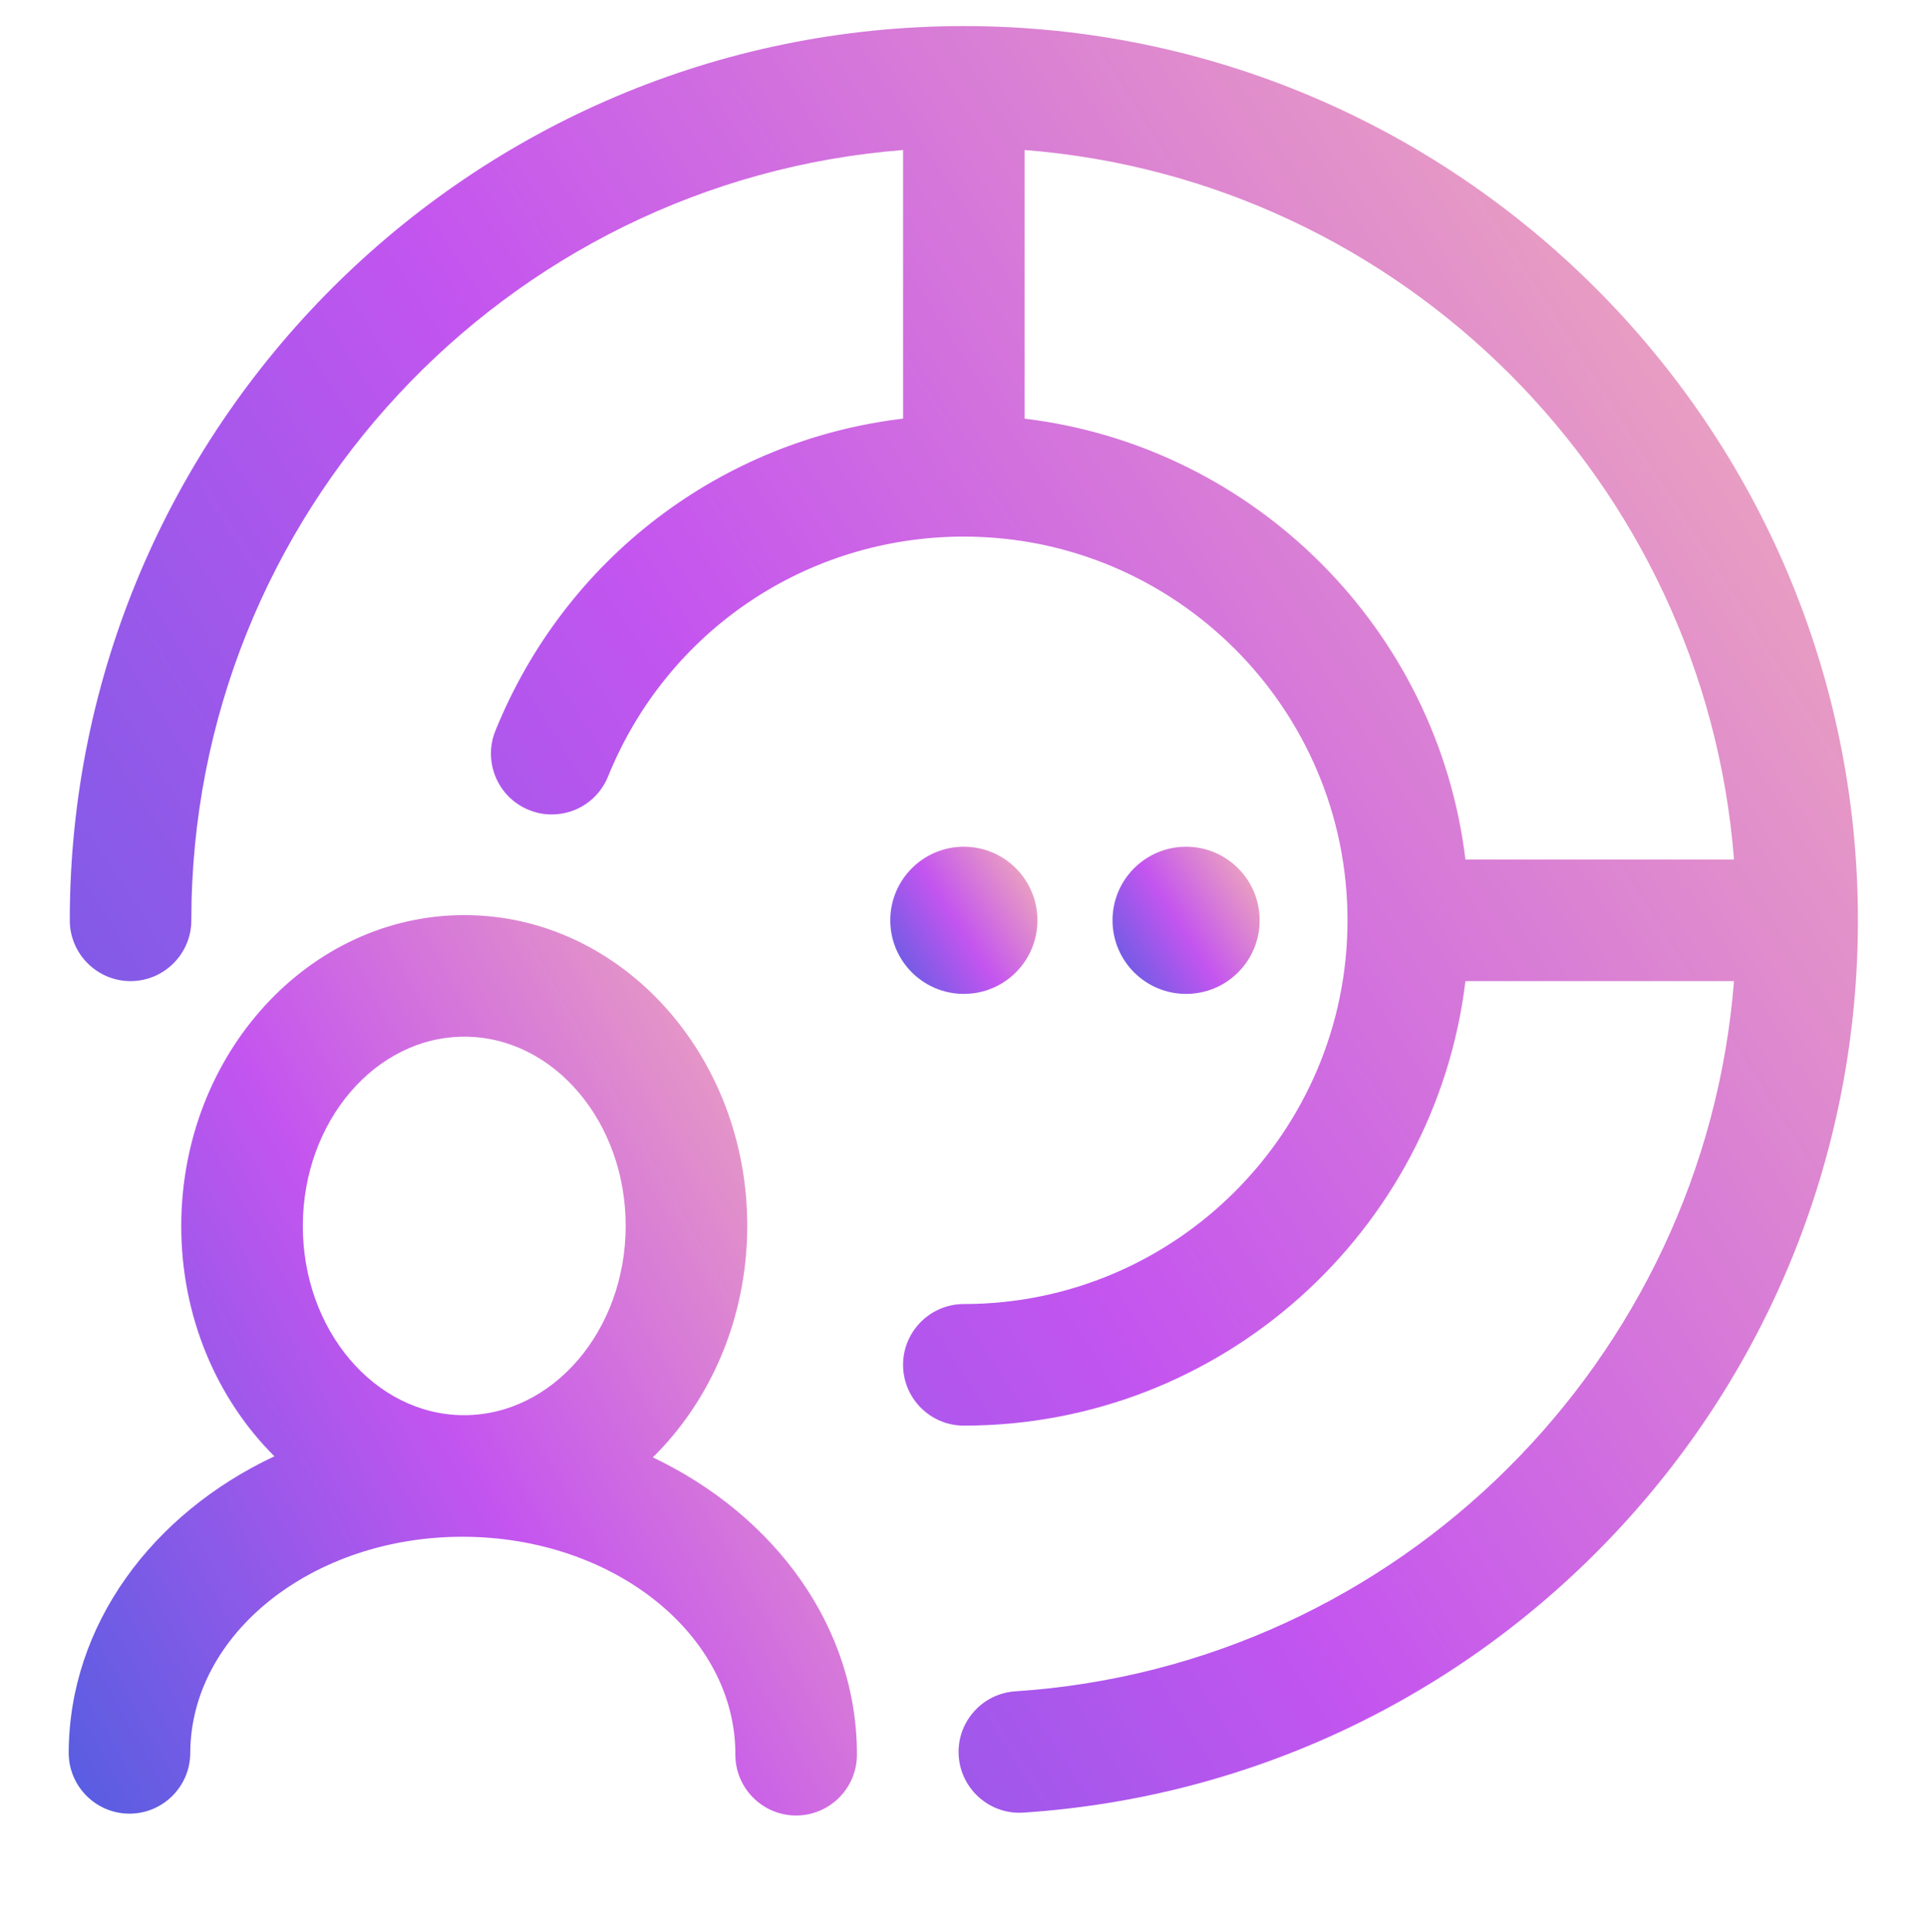 <svg width="428" height="429" viewBox="0 0 428 429" fill="none" xmlns="http://www.w3.org/2000/svg">
<g filter="url(#filter0_d)">
<path fill-rule="evenodd" clip-rule="evenodd" d="M214.319 5.685C104.819 5.685 15.739 94.765 15.739 204.265C15.739 211.705 21.799 217.765 29.238 217.765C36.678 217.765 42.739 211.705 42.739 204.265C42.739 114.198 112.494 40.117 200.819 33.211V92.854C160.493 97.661 125.808 123.808 110.269 162.185C107.479 169.085 110.819 176.975 117.719 179.765C119.339 180.425 121.049 180.755 122.779 180.755C128.309 180.755 133.219 177.445 135.299 172.315C148.397 139.969 179.411 119.06 214.305 119.055L214.319 119.055L214.332 119.055C261.316 119.062 299.529 157.279 299.529 204.265C299.529 251.255 261.299 289.475 214.319 289.475C206.879 289.475 200.819 295.535 200.819 302.975C200.819 310.415 206.879 316.475 214.319 316.475C271.62 316.475 319.032 273.294 325.721 217.765H385.369C378.76 301.759 311.034 369.863 225.769 375.475C222.169 375.715 218.879 377.335 216.499 380.045C214.119 382.755 212.939 386.235 213.179 389.835C213.649 396.905 219.559 402.445 226.639 402.445C226.939 402.445 227.239 402.435 227.539 402.415C277.759 399.105 324.459 377.035 359.039 340.245C393.762 303.302 412.891 255.024 412.899 204.295V204.265V204.235C412.882 94.749 323.809 5.685 214.319 5.685ZM385.373 190.765H325.721C319.565 139.662 278.921 99.018 227.819 92.862V33.211C311.688 39.769 378.815 106.896 385.373 190.765ZM166.209 272.305C166.149 292.635 158.049 310.915 145.239 323.525C172.299 336.395 190.639 361.205 190.569 389.595C190.549 397.035 184.469 403.075 177.029 403.055C169.589 403.035 163.549 396.955 163.569 389.515C163.639 362.945 136.549 341.245 103.169 341.155C69.789 341.065 42.569 362.615 42.499 389.185C42.479 396.625 36.399 402.665 28.959 402.645C21.519 402.625 15.479 396.545 15.499 389.105C15.579 360.725 34.059 336.015 61.189 323.285C48.439 310.605 40.439 292.285 40.499 271.955C40.609 233.895 68.899 203.005 103.549 203.105C138.199 203.205 166.319 234.245 166.209 272.305ZM139.209 272.225C139.269 249.055 123.239 230.155 103.469 230.105C83.699 230.055 67.569 248.855 67.499 272.035C67.439 295.205 83.469 314.105 103.239 314.155C123.009 314.205 139.149 295.395 139.209 272.225ZM214.319 220.605C223.343 220.605 230.659 213.289 230.659 204.265C230.659 195.24 223.343 187.925 214.319 187.925C205.294 187.925 197.979 195.24 197.979 204.265C197.979 213.289 205.294 220.605 214.319 220.605ZM280.018 204.265C280.018 213.289 272.703 220.605 263.678 220.605C254.654 220.605 247.339 213.289 247.339 204.265C247.339 195.24 254.654 187.925 263.678 187.925C272.703 187.925 280.018 195.24 280.018 204.265Z" fill="white" stroke="white" stroke-width="10"/>
</g>
<path fill-rule="evenodd" clip-rule="evenodd" d="M15.498 204.37C15.498 94.87 104.579 5.79 214.079 5.79C323.569 5.79 412.642 94.854 412.659 204.34C412.659 204.35 412.659 204.36 412.659 204.37C412.659 204.38 412.659 204.39 412.659 204.4C412.651 255.129 393.522 303.407 358.799 340.35C324.219 377.14 277.519 399.21 227.299 402.52C226.999 402.54 226.699 402.55 226.399 402.55C219.319 402.55 213.409 397.01 212.939 389.94C212.699 386.34 213.879 382.86 216.259 380.15C218.639 377.44 221.929 375.82 225.529 375.58C310.794 369.968 378.52 301.864 385.129 217.87H325.481C318.792 273.399 271.38 316.58 214.079 316.58C206.639 316.58 200.579 310.52 200.579 303.08C200.579 295.64 206.639 289.58 214.079 289.58C261.059 289.58 299.289 251.36 299.289 204.37C299.289 157.384 261.076 119.167 214.092 119.16H214.079H214.065C179.171 119.165 148.157 140.074 135.059 172.42C132.979 177.55 128.069 180.86 122.539 180.86C120.809 180.86 119.099 180.53 117.479 179.87C110.579 177.08 107.239 169.19 110.029 162.29C125.568 123.913 160.253 97.766 200.579 92.959V33.316C112.254 40.222 42.498 114.303 42.498 204.37C42.498 211.81 36.438 217.87 28.998 217.87C21.558 217.87 15.498 211.81 15.498 204.37ZM325.481 190.87H385.133C378.575 107.001 311.448 39.874 227.579 33.316V92.968C278.681 99.123 319.325 139.767 325.481 190.87Z" fill="url(#paint0_linear)"/>
<path d="M144.999 323.63C157.809 311.02 165.909 292.74 165.969 272.41C166.079 234.35 137.959 203.31 103.309 203.21C68.659 203.11 40.369 234 40.259 272.06C40.199 292.39 48.199 310.71 60.949 323.39C33.819 336.12 15.339 360.83 15.259 389.21C15.239 396.65 21.279 402.73 28.719 402.75C36.159 402.77 42.239 396.73 42.259 389.29C42.329 362.72 69.549 341.17 102.929 341.26C136.309 341.35 163.399 363.05 163.329 389.62C163.309 397.06 169.349 403.14 176.789 403.16C184.229 403.18 190.309 397.14 190.329 389.7C190.399 361.31 172.059 336.5 144.999 323.63ZM103.229 230.21C122.999 230.26 139.029 249.16 138.969 272.33C138.909 295.5 122.769 314.31 102.999 314.26C83.229 314.21 67.199 295.31 67.259 272.14C67.329 248.96 83.459 230.16 103.229 230.21Z" fill="url(#paint1_linear)"/>
<path d="M214.079 220.71C223.103 220.71 230.419 213.394 230.419 204.37C230.419 195.345 223.103 188.03 214.079 188.03C205.054 188.03 197.739 195.345 197.739 204.37C197.739 213.394 205.054 220.71 214.079 220.71Z" fill="url(#paint2_linear)"/>
<path d="M263.439 220.71C272.463 220.71 279.779 213.394 279.779 204.37C279.779 195.345 272.463 188.03 263.439 188.03C254.414 188.03 247.099 195.345 247.099 204.37C247.099 213.394 254.414 220.71 263.439 220.71Z" fill="url(#paint3_linear)"/>
<defs>
<filter id="filter0_d" x="0.499" y="0.685" width="427.4" height="427.37" filterUnits="userSpaceOnUse" color-interpolation-filters="sRGB">
<feFlood flood-opacity="0" result="BackgroundImageFix"/>
<feColorMatrix in="SourceAlpha" type="matrix" values="0 0 0 0 0 0 0 0 0 0 0 0 0 0 0 0 0 0 127 0"/>
<feOffset dy="10"/>
<feGaussianBlur stdDeviation="5"/>
<feColorMatrix type="matrix" values="0 0 0 0 0 0 0 0 0 0 0 0 0 0 0 0 0 0 0.15 0"/>
<feBlend mode="normal" in2="BackgroundImageFix" result="effect1_dropShadow"/>
<feBlend mode="normal" in="SourceGraphic" in2="effect1_dropShadow" result="shape"/>
</filter>
<linearGradient id="paint0_linear" x1="51.363" y1="458.605" x2="513.31" y2="163.177" gradientUnits="userSpaceOnUse">
<stop stop-color="#555EE1"/>
<stop offset="0.466" stop-color="#C455EF"/>
<stop offset="0.988" stop-color="#F4B4B4"/>
</linearGradient>
<linearGradient id="paint1_linear" x1="31.068" y1="431.409" x2="249.599" y2="309.166" gradientUnits="userSpaceOnUse">
<stop stop-color="#555EE1"/>
<stop offset="0.466" stop-color="#C455EF"/>
<stop offset="0.988" stop-color="#F4B4B4"/>
</linearGradient>
<linearGradient id="paint2_linear" x1="200.69" y1="225.327" x2="238.723" y2="201.028" gradientUnits="userSpaceOnUse">
<stop stop-color="#555EE1"/>
<stop offset="0.466" stop-color="#C455EF"/>
<stop offset="0.988" stop-color="#F4B4B4"/>
</linearGradient>
<linearGradient id="paint3_linear" x1="250.05" y1="225.327" x2="288.083" y2="201.028" gradientUnits="userSpaceOnUse">
<stop stop-color="#555EE1"/>
<stop offset="0.466" stop-color="#C455EF"/>
<stop offset="0.988" stop-color="#F4B4B4"/>
</linearGradient>
</defs>
</svg>

